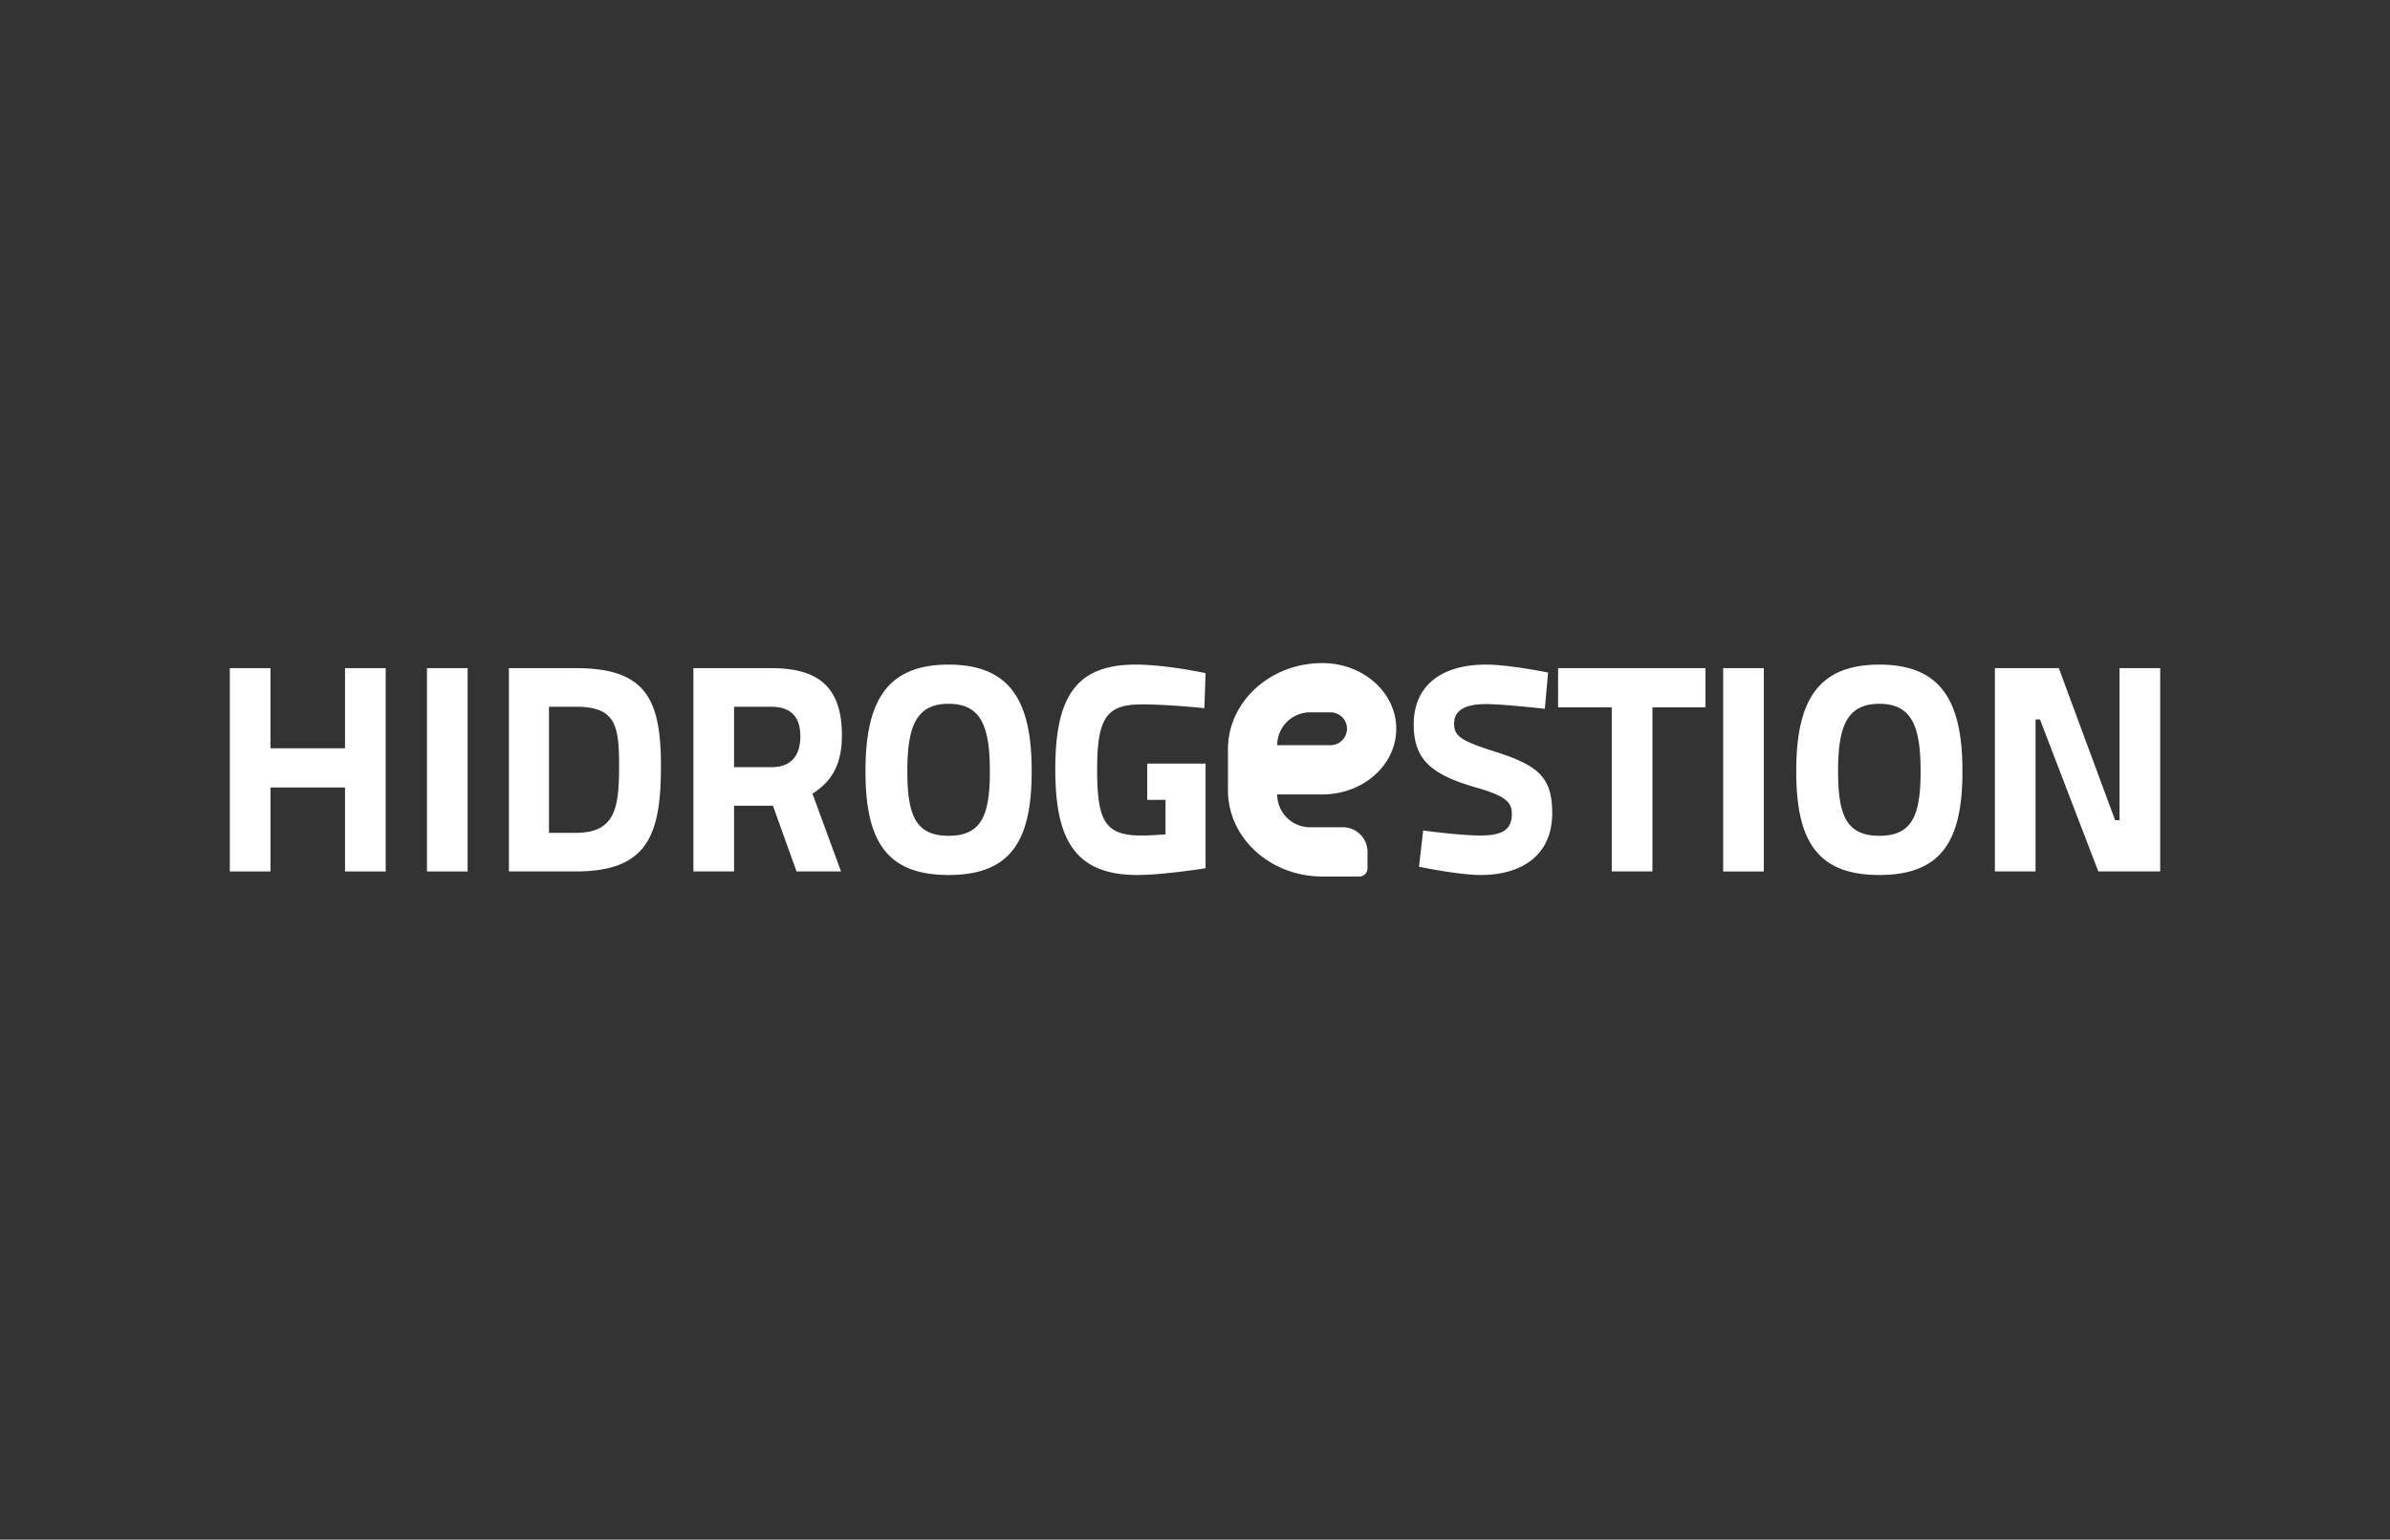 <svg xmlns="http://www.w3.org/2000/svg" xmlns:xlink="http://www.w3.org/1999/xlink" width="416" height="268" style="enable-background:new 0 0 416 268" xml:space="preserve"><rect width="100%" height="100%" fill="#333333" stroke="none"/><path style="fill:#fff" d="M60.055 137.078H47.078v14.617H40v-35.39h7.078v13.951h12.977v-13.951h7.079v35.39h-7.079zM74.317 116.305h7.078v35.391h-7.078z"/><defs><path id="a" d="M0 0h416v268H0z"/></defs><clipPath id="b"><use xlink:href="#a" style="overflow:visible"/></clipPath><path style="clip-path:url(#b);fill:#fff" d="M88.578 151.694v-35.39h11.643c12.156 0 14.823 5.334 14.823 17.028 0 12.003-2.307 18.361-14.823 18.361H88.578zm11.643-28.67h-4.667v21.953h4.667c6.873 0 7.54-4.359 7.54-11.644 0-7.181-.667-10.309-7.54-10.309M134.538 140.258h-6.77v11.437h-7.079v-35.39h13.541c8.361 0 12.311 3.385 12.311 11.745 0 5.232-1.95 8.104-5.13 10.105l4.976 13.539h-7.745l-4.104-11.436zm-.309-17.234h-6.462v10.514h6.565c3.539 0 4.976-2.205 4.976-5.385.001-3.385-1.692-5.129-5.079-5.129M150.646 134.257c0-11.9 3.488-18.568 14.464-18.568 10.977 0 14.465 6.668 14.465 18.568 0 11.898-3.488 18.055-14.465 18.055-10.976 0-14.464-6.157-14.464-18.055m21.646 0c0-7.643-1.436-11.746-7.181-11.746-5.744 0-7.18 4.103-7.18 11.746 0 7.643 1.436 11.232 7.18 11.232s7.181-3.59 7.181-11.232M199.685 132.923h10.155v18.209s-7.334 1.18-11.899 1.18c-11.079 0-14.259-6.514-14.259-18.414 0-12.721 3.692-18.209 14.003-18.209 5.385 0 12.155 1.488 12.155 1.488l-.205 6.103s-6.155-.666-10.823-.666c-6.051 0-7.847 2.103-7.847 11.284 0 8.873 1.283 11.541 7.642 11.541 2.104 0 4.258-.205 4.258-.205v-6.001h-3.18v-6.31zM268.894 123.383s-7.231-.821-10.207-.821c-3.795 0-5.591 1.129-5.591 3.437 0 2.206 1.386 3.026 7.232 4.873 7.539 2.41 9.849 4.513 9.849 10.668 0 7.232-5.182 10.771-12.413 10.771-3.898 0-10.771-1.437-10.771-1.437l.719-6.309s6.359.872 10.001.872c3.796 0 5.438-1.026 5.438-3.745 0-2.153-1.231-3.18-6.258-4.615-7.848-2.258-10.822-4.924-10.822-10.977 0-6.771 4.821-10.413 12.617-10.413 3.95 0 10.771 1.385 10.771 1.385l-.565 6.311zM271.205 116.305h25.645v6.821h-9.232v28.569h-7.079v-28.569h-9.334zM299.931 116.305h7.078v35.391h-7.078zM312.652 134.257c0-11.9 3.487-18.568 14.464-18.568s14.465 6.668 14.465 18.568c0 11.898-3.488 18.055-14.465 18.055s-14.464-6.157-14.464-18.055m21.645 0c0-7.643-1.437-11.746-7.181-11.746s-7.181 4.103-7.181 11.746c0 7.643 1.437 11.232 7.181 11.232s7.181-3.59 7.181-11.232M347.226 116.305h11.13l9.796 26.466h.77v-26.466H376v35.39h-10.771l-10.156-26.466h-.769v26.466h-7.078zM243.029 126.855c0-6.313-5.758-11.43-12.86-11.43-9.075 0-16.432 6.717-16.432 15.003v7.145c0 8.285 7.356 15.003 16.432 15.003H236.599c.79 0 1.43-.641 1.43-1.43v-2.857a4.288 4.288 0 0 0-4.287-4.287h-5.716a5.715 5.715 0 0 1-5.715-5.715h7.858c7.102 0 12.86-5.118 12.86-11.432m-15.004-2.857h3.572a2.857 2.857 0 1 1 0 5.715h-9.287a5.716 5.716 0 0 1 5.715-5.715"/></svg>